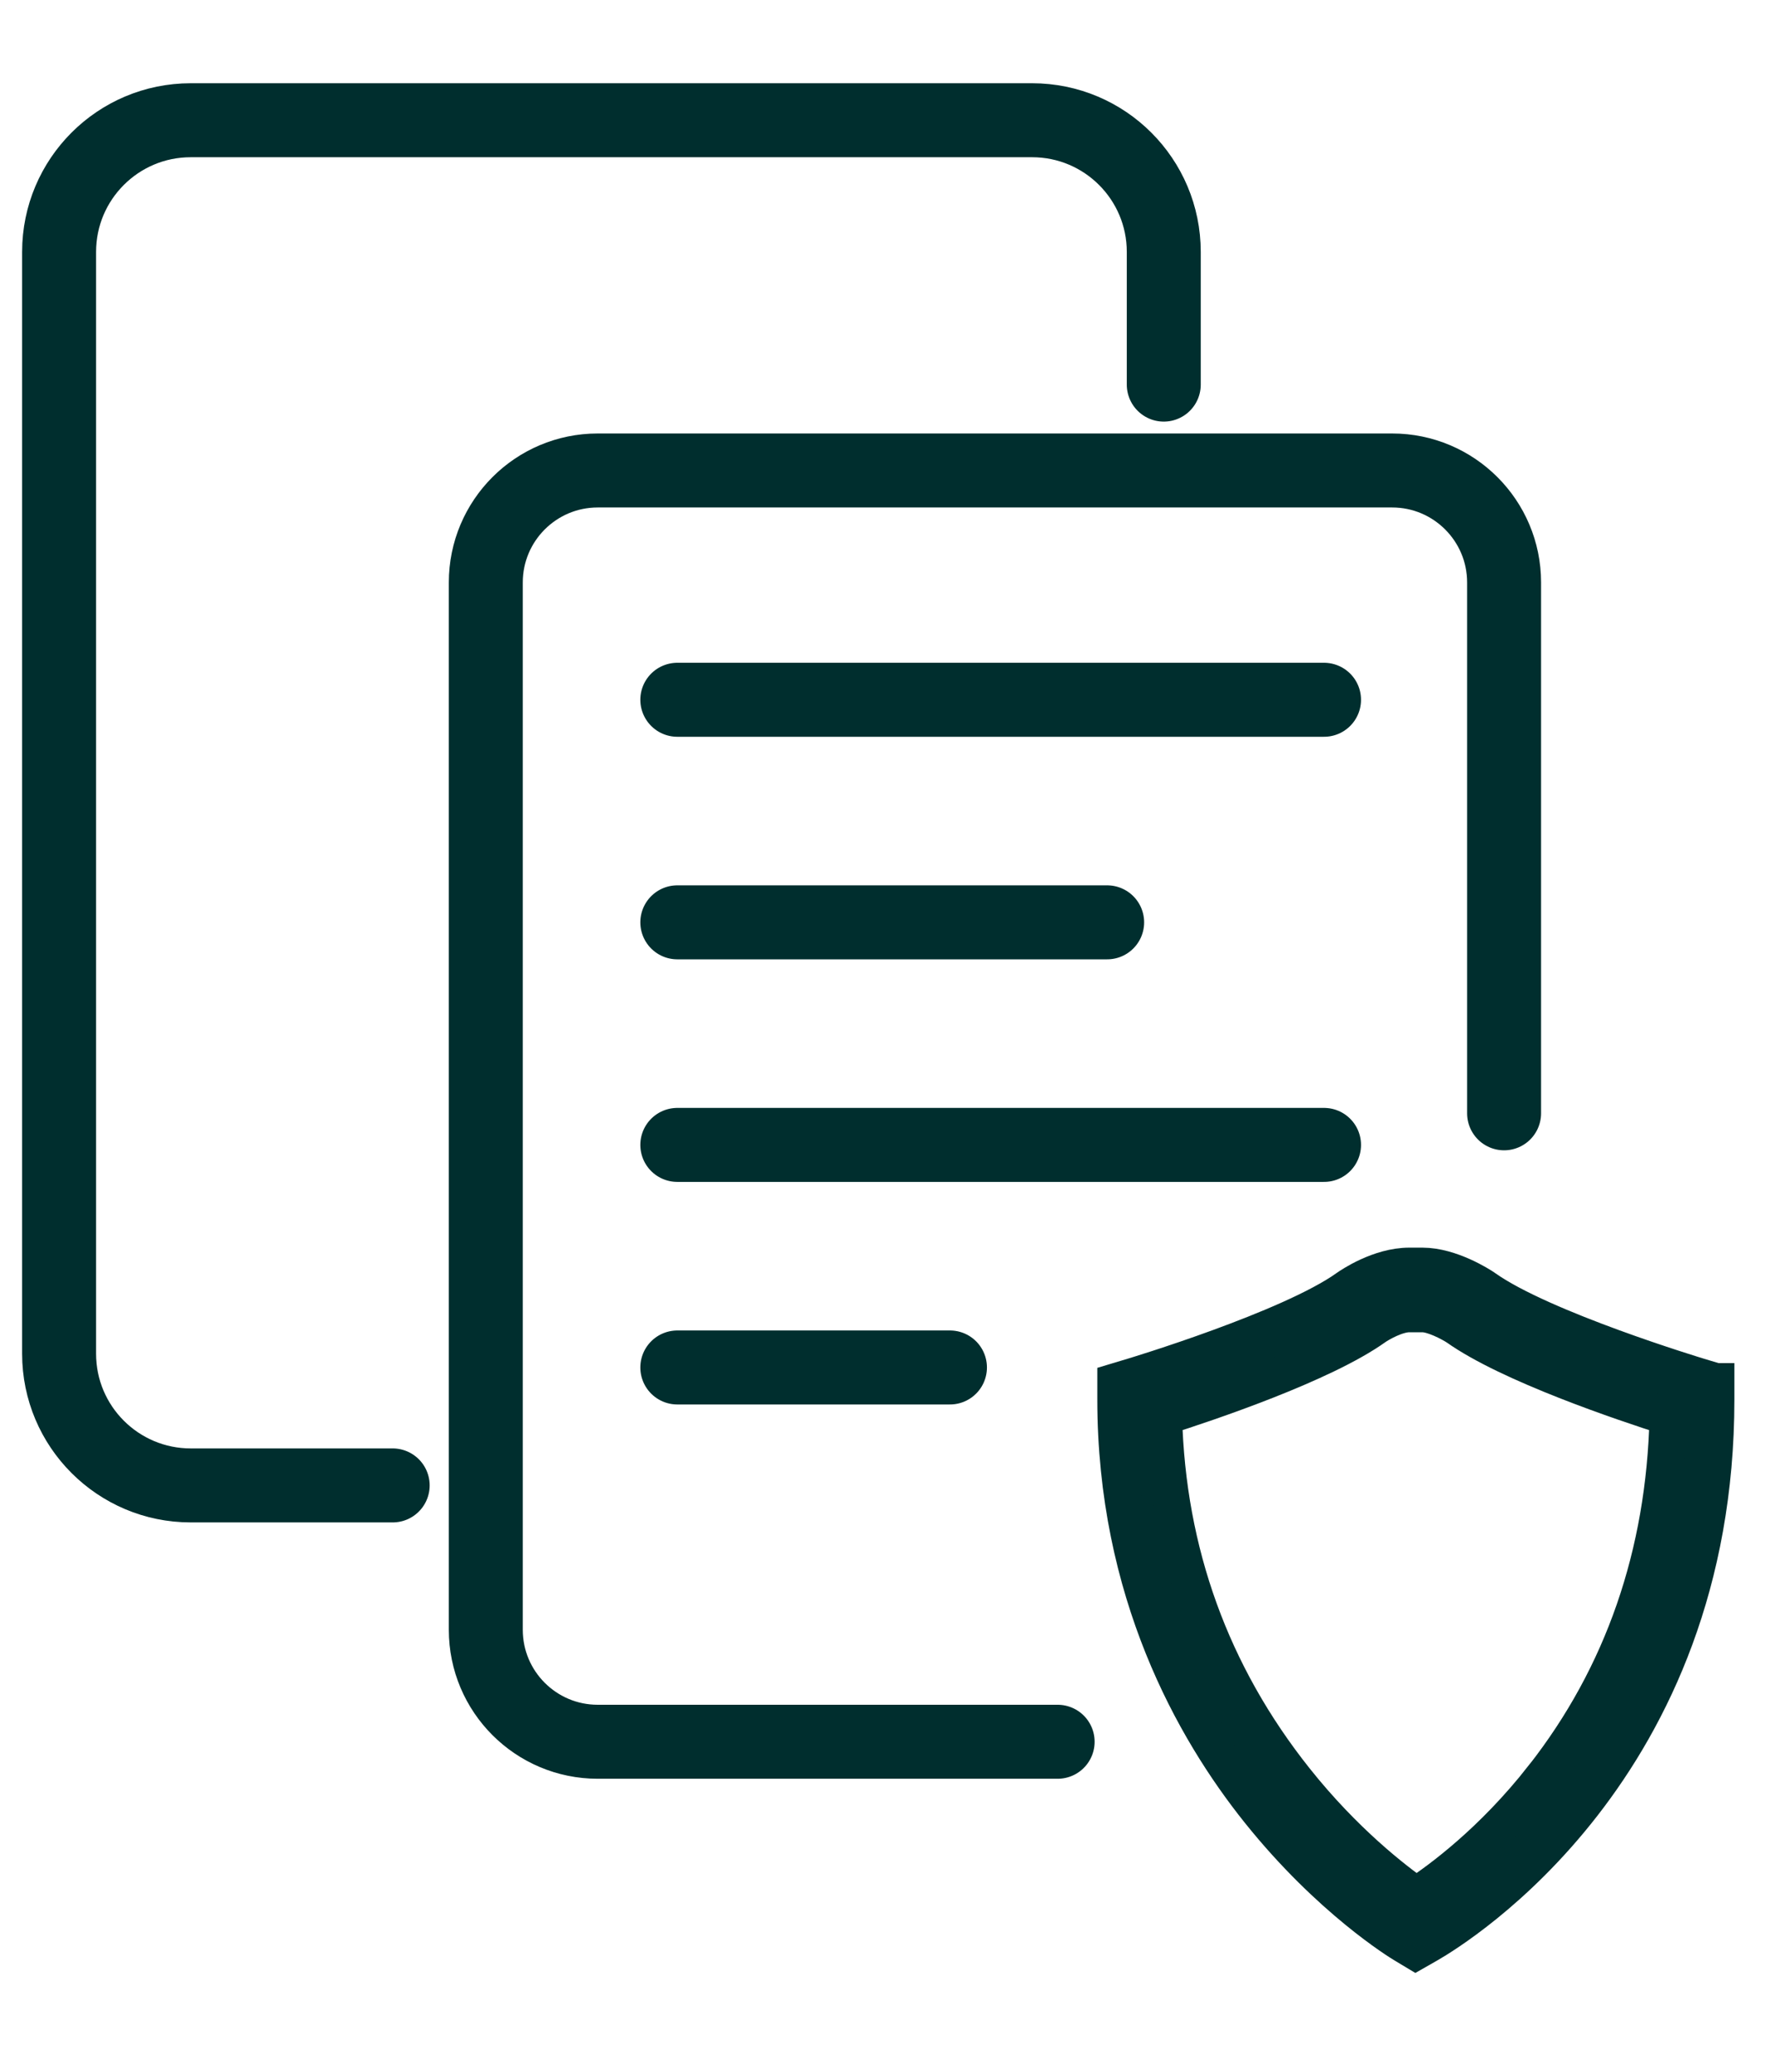 <svg width="48" height="56" viewBox="0 0 48 56" fill="none" xmlns="http://www.w3.org/2000/svg">
<path d="M31.471 10.396V6.81C31.471 4.843 29.876 3.25 27.91 3.25H5.158C3.191 3.25 1.598 4.844 1.598 6.81V36.591C1.598 38.558 3.193 40.151 5.158 40.151H10.619" stroke="#002E2E" stroke-width="2" stroke-linecap="round" stroke-linejoin="round"/>
<path d="M18.316 18.915H35.805" stroke="#002E2E" stroke-width="2" stroke-linecap="round" stroke-linejoin="round"/>
<path d="M18.316 30.947H35.805" stroke="#002E2E" stroke-width="2" stroke-linecap="round" stroke-linejoin="round"/>
<path d="M18.316 24.931H29.94" stroke="#002E2E" stroke-width="2" stroke-linecap="round" stroke-linejoin="round"/>
<path d="M18.316 36.963H25.689" stroke="#002E2E" stroke-width="2" stroke-linecap="round" stroke-linejoin="round"/>
<path d="M28.601 47.08H16.164C14.493 47.08 13.137 45.725 13.137 44.053V15.744C13.137 14.073 14.493 12.717 16.164 12.717H37.647C39.318 12.717 40.674 14.073 40.674 15.744V30.093" stroke="#002E2E" stroke-width="2" stroke-linecap="round" stroke-linejoin="round"/>
<path d="M46.401 37.345L45.941 37.207C45.899 37.194 41.689 35.923 40.14 34.817L40.123 34.805C40.033 34.745 39.229 34.224 38.465 34.224H38.11C37.298 34.224 36.524 34.755 36.435 34.817C34.886 35.924 30.675 37.195 30.633 37.207L30.174 37.345V37.824C30.174 43.023 32.282 46.746 34.051 48.955C35.968 51.349 37.877 52.508 37.958 52.556L38.281 52.75L38.609 52.563C39.407 52.107 46.402 47.818 46.402 37.824V37.345H46.401ZM41.732 48.03C40.363 49.778 38.942 50.818 38.3 51.238C37.702 50.82 36.354 49.782 35.023 48.109C32.757 45.261 31.562 41.962 31.467 38.296C32.654 37.919 35.773 36.871 37.179 35.867C37.311 35.775 37.768 35.511 38.11 35.511H38.465C38.757 35.511 39.217 35.752 39.402 35.872C40.816 36.876 43.924 37.92 45.107 38.296C45.02 42.011 43.886 45.283 41.733 48.03H41.732Z" fill="#002E2E" stroke="#002E2E" stroke-miterlimit="10"/>
</svg>
